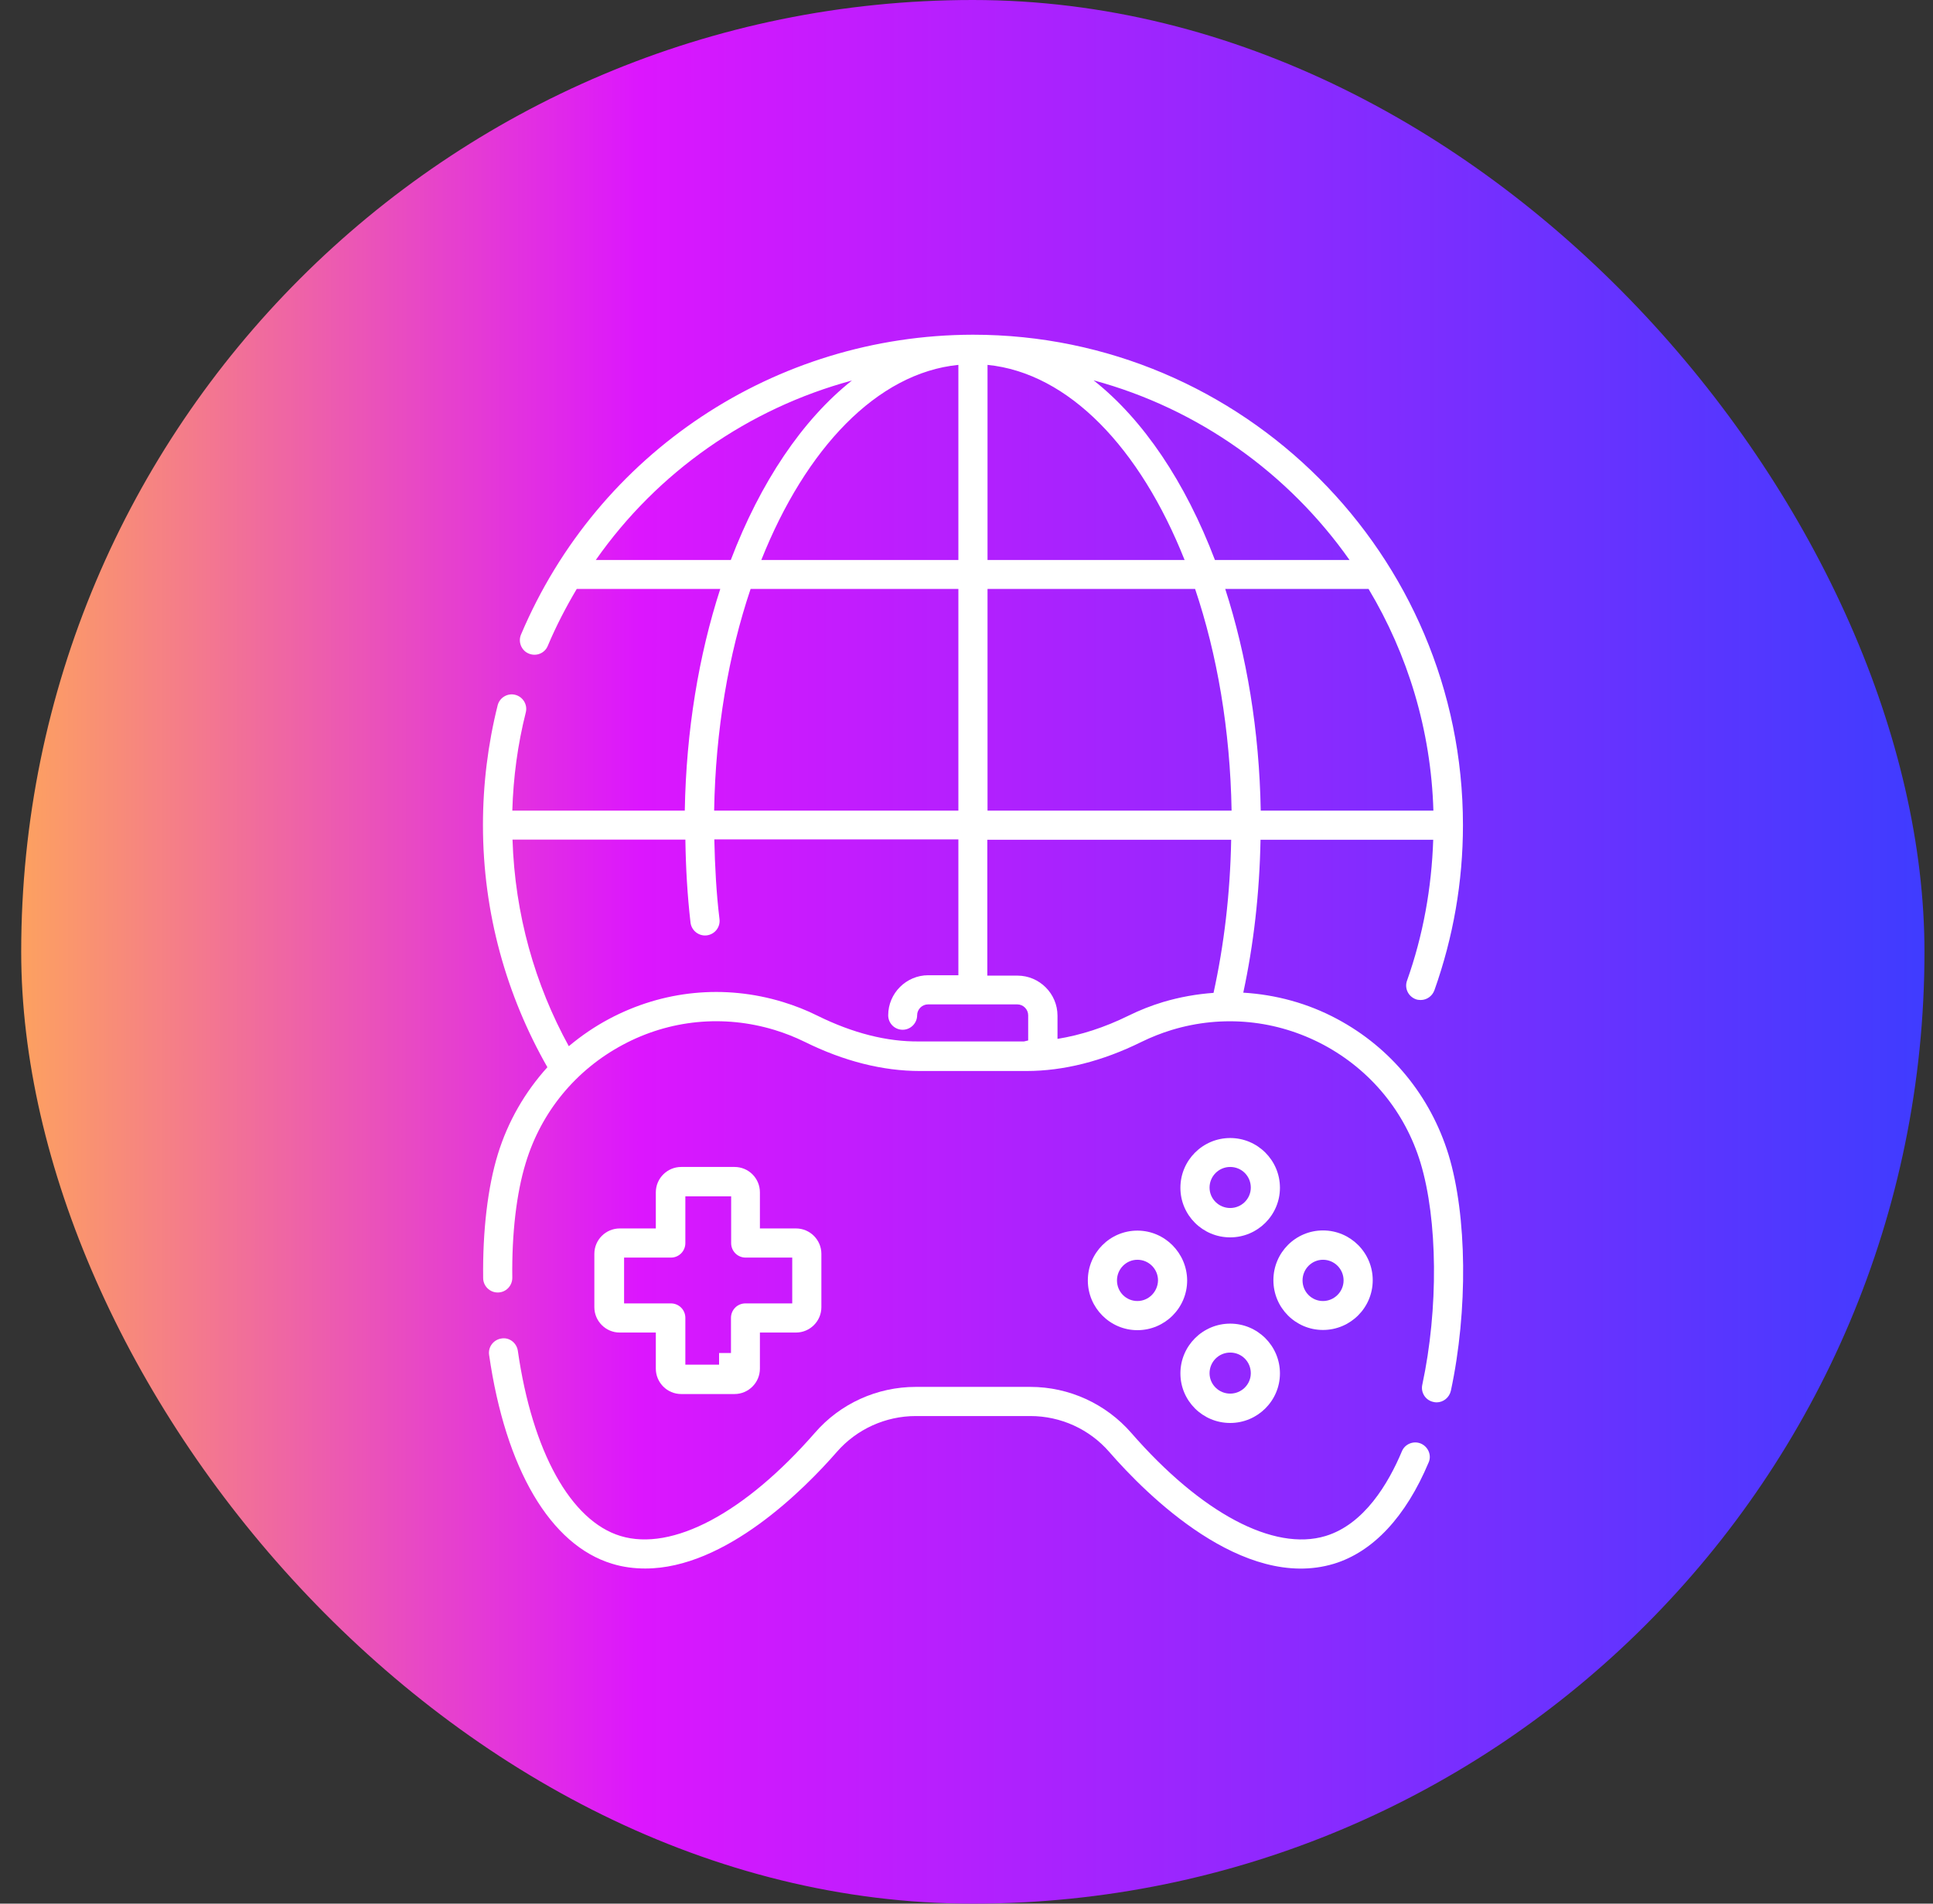 <svg xmlns="http://www.w3.org/2000/svg" width="65" height="64" viewBox="0 0 65 64" fill="none"><rect x="0" y="0" width="65" height="64" fill="#333333" stroke="none"/><rect x="0.713" width="64" height="64" rx="32" fill="url(#paint0_linear_1158_22286)"></rect><path d="M47.78 48.533C47.533 48.427 47.24 48.547 47.14 48.794C46.687 49.873 45.873 51.247 44.574 51.64C42.834 52.167 40.394 50.873 38.04 48.173C37.187 47.194 35.947 46.627 34.647 46.627H30.794C29.494 46.627 28.253 47.187 27.4 48.173C25.047 50.867 22.607 52.167 20.867 51.64C19.194 51.133 17.9 48.807 17.413 45.413C17.373 45.147 17.127 44.953 16.86 45C16.593 45.04 16.407 45.287 16.447 45.553C17 49.387 18.507 51.947 20.587 52.574C20.953 52.687 21.334 52.733 21.7 52.733C24.393 52.733 27.04 50.074 28.14 48.813C28.807 48.047 29.78 47.607 30.794 47.607H34.647C35.667 47.607 36.633 48.047 37.3 48.813C38.553 50.254 41.8 53.493 44.853 52.574C46.173 52.173 47.273 50.993 48.04 49.167C48.147 48.927 48.027 48.64 47.78 48.533Z" fill="white"></path><path d="M44.967 34.26C43.974 33.727 42.9 33.44 41.807 33.373C42.154 31.76 42.354 30.033 42.387 28.233H48.194C48.14 29.853 47.854 31.447 47.314 32.967C47.22 33.22 47.354 33.5 47.607 33.593C47.66 33.613 47.714 33.62 47.774 33.62C47.974 33.62 48.16 33.493 48.234 33.293C48.867 31.513 49.194 29.647 49.194 27.74C49.194 18.647 41.8 11.253 32.72 11.253C32.714 11.253 32.714 11.253 32.707 11.253C26.067 11.267 20.107 15.22 17.52 21.333C17.414 21.58 17.534 21.873 17.78 21.973C18.034 22.08 18.32 21.96 18.42 21.713C18.7 21.047 19.034 20.407 19.394 19.8H24.22C23.5 22.02 23.074 24.553 23.027 27.253H17.227C17.26 26.14 17.407 25.033 17.68 23.953C17.747 23.693 17.587 23.427 17.327 23.36C17.067 23.293 16.8 23.453 16.734 23.713C16.407 25.02 16.24 26.373 16.24 27.74C16.24 30.7 17.034 33.473 18.407 35.88C17.654 36.713 17.08 37.7 16.74 38.807C16.4 39.913 16.227 41.393 16.247 42.967C16.247 43.233 16.467 43.453 16.734 43.453H16.74C17.014 43.453 17.227 43.227 17.227 42.96C17.207 41.48 17.367 40.107 17.68 39.093C18.2 37.38 19.36 35.973 20.94 35.127C22.52 34.28 24.334 34.107 26.047 34.627C26.394 34.733 26.734 34.867 27.06 35.027C28.38 35.68 29.687 36.007 30.934 36.007H34.514C35.76 36.007 37.067 35.68 38.387 35.027C38.714 34.867 39.054 34.733 39.4 34.627C41.114 34.107 42.927 34.287 44.507 35.127C46.087 35.973 47.247 37.38 47.767 39.093C48.347 41.007 48.374 44.007 47.827 46.553C47.767 46.82 47.94 47.08 48.2 47.133C48.234 47.14 48.267 47.147 48.307 47.147C48.534 47.147 48.734 46.987 48.787 46.76C49.367 44.06 49.334 40.867 48.707 38.813C48.1 36.847 46.774 35.227 44.967 34.26ZM33.207 12.267C35.94 12.54 38.34 15.067 39.834 18.827H33.207V12.267ZM32.227 18.827H25.6C27.094 15.073 29.494 12.54 32.227 12.267V18.827ZM40.187 19.8C40.927 21.993 41.367 24.533 41.414 27.253H33.207V19.8H40.187ZM48.2 27.253H42.394C42.347 24.56 41.92 22.027 41.2 19.8H46.02C47.334 21.993 48.12 24.54 48.2 27.253ZM45.38 18.827H40.854C39.86 16.213 38.447 14.107 36.774 12.787C40.3 13.74 43.327 15.913 45.38 18.827ZM20.034 18.827C22.114 15.86 25.167 13.733 28.647 12.793C26.98 14.113 25.567 16.22 24.574 18.827H20.034ZM25.24 19.8H32.227V27.253H24.014C24.06 24.54 24.5 21.993 25.24 19.8ZM27.487 34.147C27.114 33.96 26.72 33.807 26.327 33.687C24.36 33.087 22.287 33.293 20.474 34.26C19.987 34.52 19.54 34.827 19.127 35.173C17.987 33.1 17.314 30.74 17.234 28.227H23.047C23.06 29.167 23.114 30.107 23.22 31.02C23.254 31.287 23.5 31.48 23.767 31.447C24.034 31.413 24.227 31.173 24.194 30.9C24.087 30.027 24.04 29.127 24.02 28.22H32.227V31.133V32.787H31.214C30.474 32.787 29.867 33.393 29.867 34.133C29.867 34.407 30.087 34.62 30.354 34.62C30.62 34.62 30.84 34.4 30.84 34.133C30.84 33.933 31.007 33.767 31.207 33.767H34.207C34.407 33.767 34.574 33.933 34.574 34.133V34.98L34.434 35.013H30.914C29.827 35.027 28.674 34.733 27.487 34.147ZM39.114 33.687C38.714 33.807 38.327 33.96 37.947 34.147C37.134 34.547 36.34 34.8 35.56 34.927V34.147C35.56 33.407 34.954 32.8 34.214 32.8H33.2V31.147V28.233H41.4C41.367 30.047 41.16 31.773 40.807 33.38C40.247 33.42 39.674 33.52 39.114 33.687Z" fill="white"></path><path d="M24.7 39.233H22.906C22.44 39.233 22.053 39.613 22.053 40.087V41.3H20.84C20.373 41.3 19.986 41.68 19.986 42.153V43.947C19.986 44.413 20.366 44.8 20.84 44.8H22.053V46.013C22.053 46.48 22.433 46.867 22.906 46.867H24.7C25.166 46.867 25.553 46.487 25.553 46.013V44.8H26.766C27.233 44.8 27.62 44.42 27.62 43.947V42.153C27.62 41.687 27.24 41.3 26.766 41.3H25.553V40.087C25.553 39.613 25.173 39.233 24.7 39.233ZM26.64 42.28V43.82H25.066C24.793 43.82 24.58 44.04 24.58 44.307V45.487H24.18V45.88H23.046V44.307C23.046 44.033 22.826 43.82 22.56 43.82H20.986V42.28H22.56C22.833 42.28 23.046 42.06 23.046 41.793V40.22H24.586V41.793C24.586 42.067 24.806 42.28 25.073 42.28H26.64Z" fill="white"></path><path d="M41.367 38.26C40.447 38.26 39.693 39.007 39.693 39.933C39.693 40.853 40.44 41.6 41.367 41.6C42.287 41.6 43.04 40.853 43.04 39.933C43.04 39.007 42.287 38.26 41.367 38.26ZM41.367 40.613C40.987 40.613 40.673 40.307 40.673 39.927C40.673 39.547 40.98 39.233 41.367 39.233C41.753 39.233 42.06 39.54 42.06 39.927C42.06 40.307 41.747 40.613 41.367 40.613Z" fill="white"></path><path d="M41.367 44.5C40.447 44.5 39.693 45.247 39.693 46.173C39.693 47.093 40.44 47.84 41.367 47.84C42.287 47.84 43.04 47.093 43.04 46.173C43.04 45.247 42.287 44.5 41.367 44.5ZM41.367 46.853C40.987 46.853 40.673 46.547 40.673 46.167C40.673 45.787 40.98 45.473 41.367 45.473C41.753 45.473 42.06 45.78 42.06 46.167C42.06 46.547 41.747 46.853 41.367 46.853Z" fill="white"></path><path d="M44.487 44.713C45.407 44.713 46.16 43.967 46.16 43.04C46.16 42.12 45.414 41.367 44.487 41.367C43.567 41.367 42.82 42.113 42.82 43.04C42.82 43.967 43.567 44.713 44.487 44.713ZM44.487 42.353C44.867 42.353 45.18 42.66 45.18 43.047C45.18 43.427 44.867 43.74 44.487 43.74C44.107 43.74 43.8 43.433 43.8 43.047C43.8 42.667 44.107 42.353 44.487 42.353Z" fill="white"></path><path d="M38.247 41.373C37.327 41.373 36.58 42.12 36.58 43.047C36.58 43.967 37.327 44.72 38.247 44.72C39.167 44.72 39.92 43.974 39.92 43.047C39.913 42.127 39.167 41.373 38.247 41.373ZM38.247 43.74C37.867 43.74 37.56 43.434 37.56 43.047C37.56 42.667 37.867 42.353 38.247 42.353C38.627 42.353 38.94 42.66 38.94 43.047C38.933 43.427 38.627 43.74 38.247 43.74Z" fill="white"></path><defs><linearGradient id="paint0_linear_1158_22286" x1="0.713" y1="32" x2="64.713" y2="32.025" gradientUnits="userSpaceOnUse"><stop stop-color="#FDA160"></stop><stop offset="0.325" stop-color="#DC16FE"></stop><stop offset="1" stop-color="#3F3CFF"></stop></linearGradient></defs></svg>